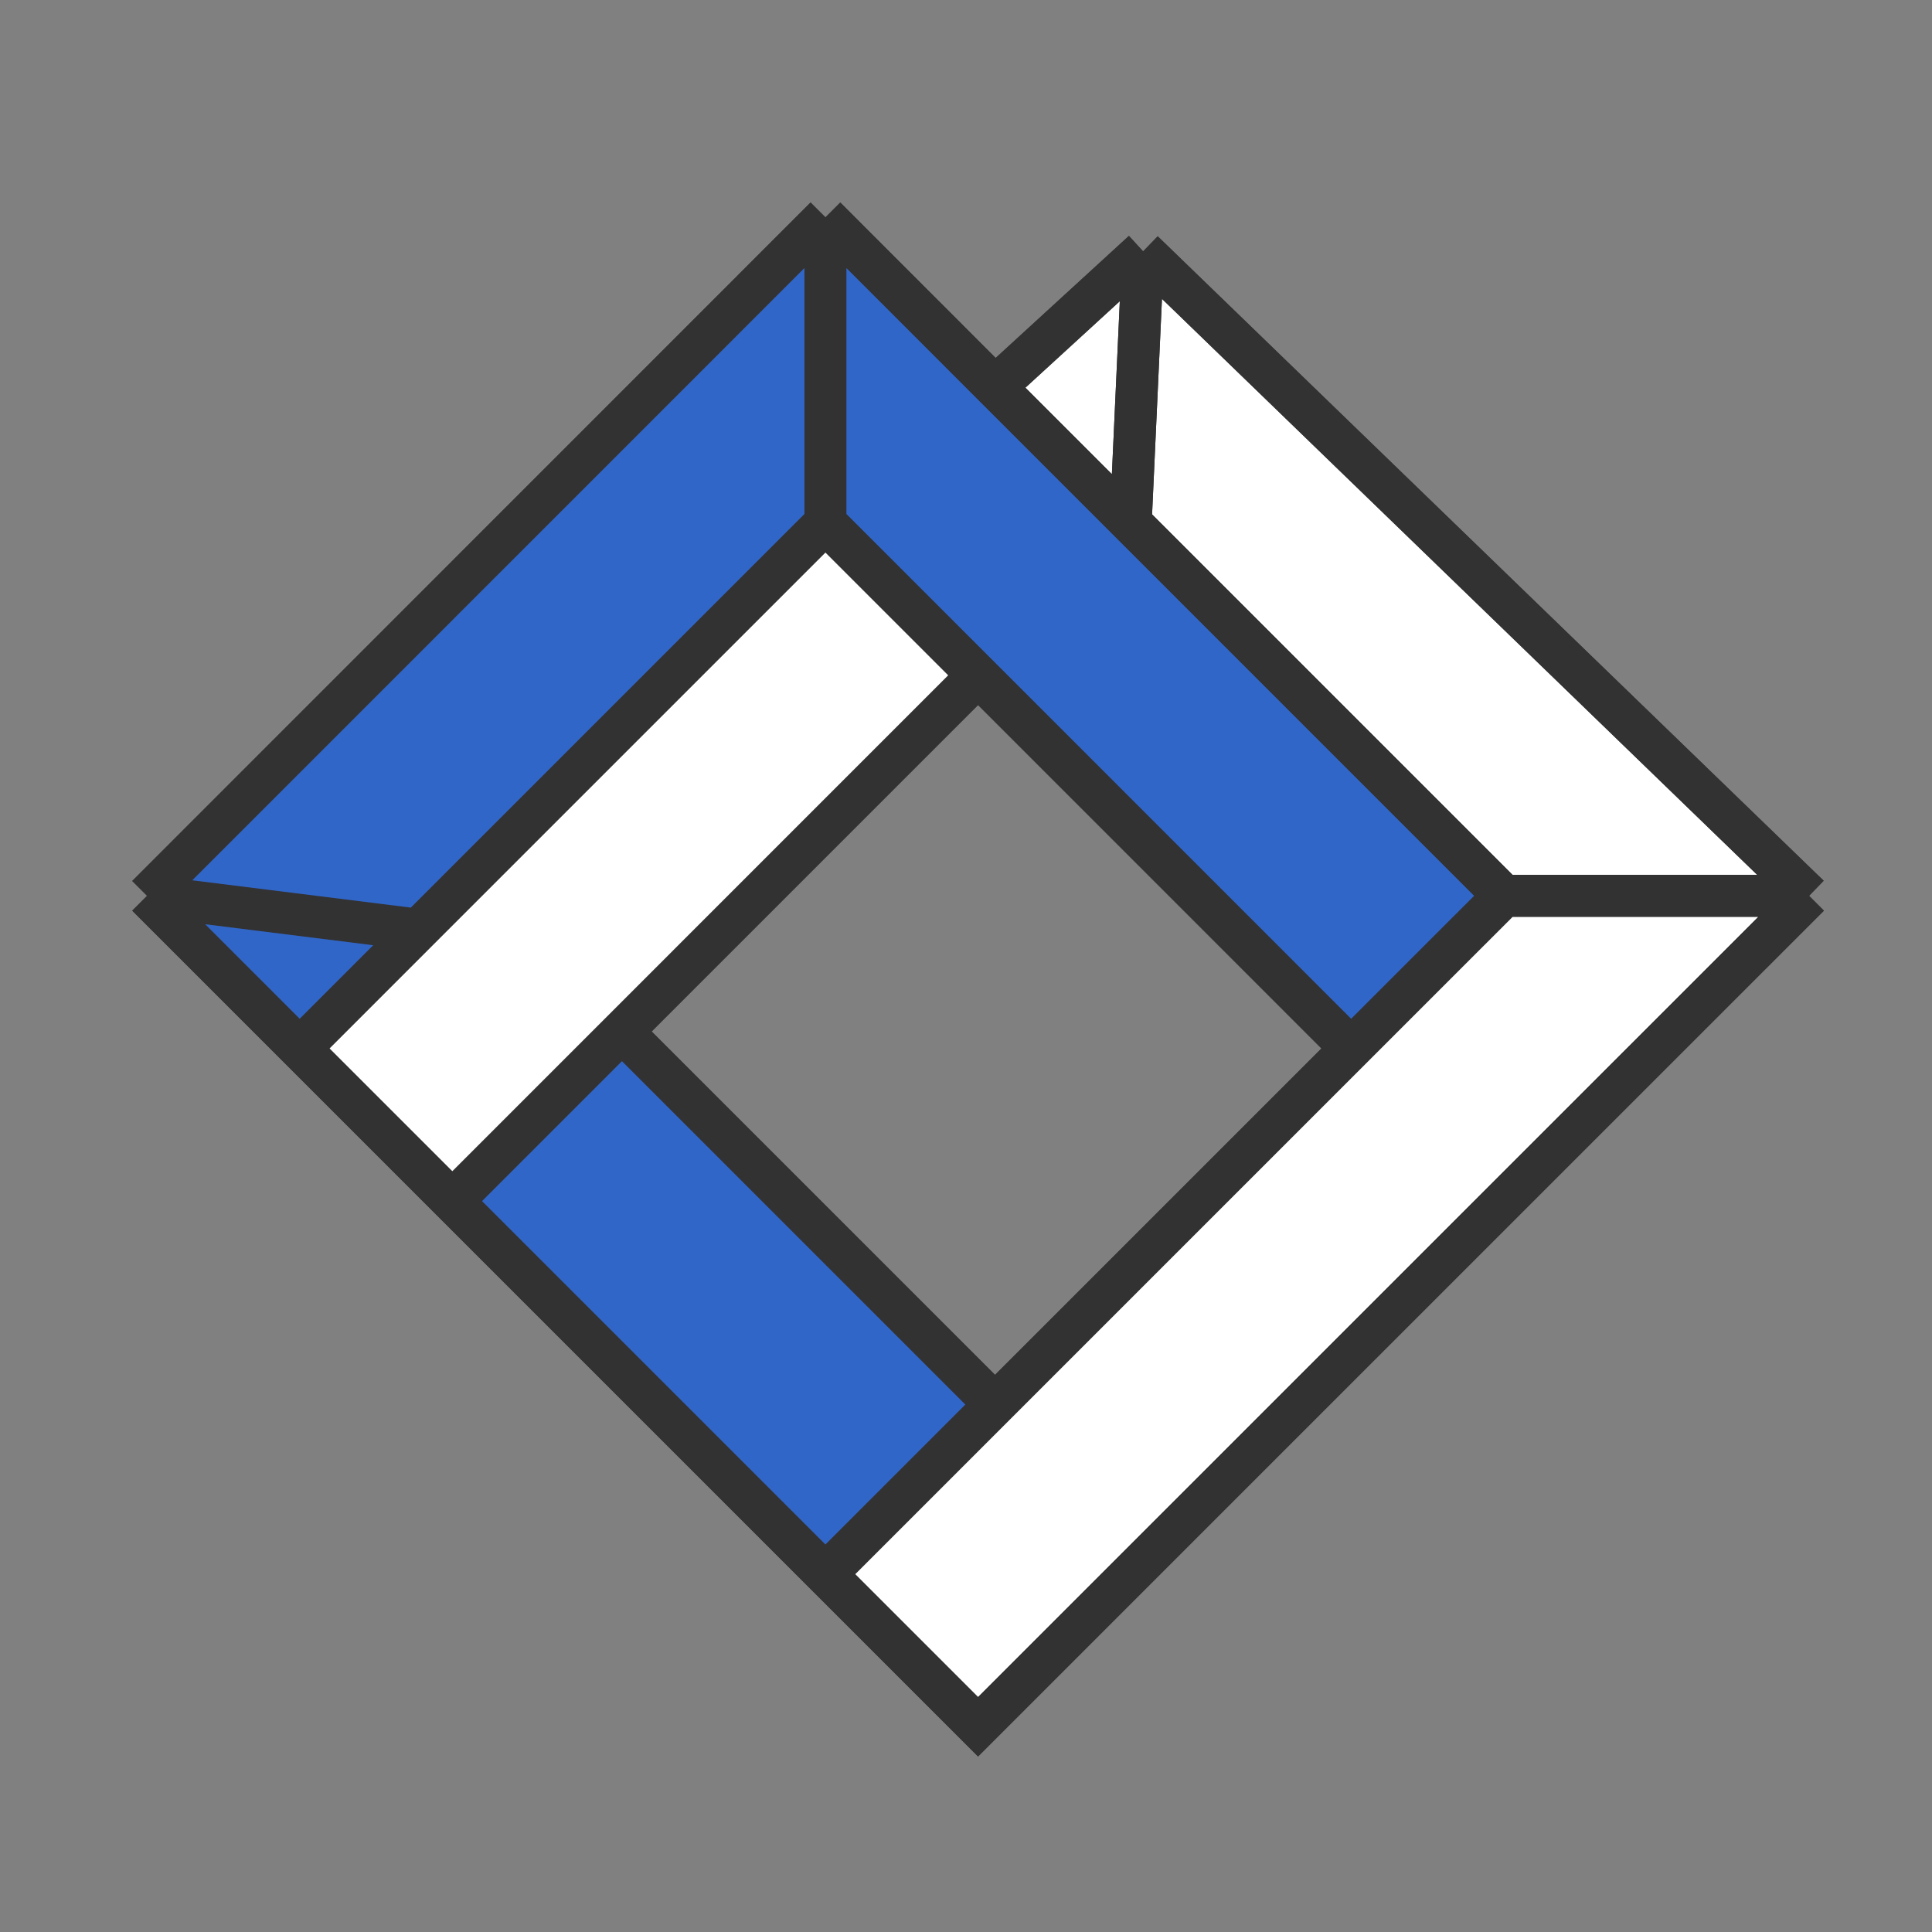 <svg width="46" height="46" viewBox="0 0 46 46" fill="none" xmlns="http://www.w3.org/2000/svg">
<rect x="0" y="0" width="46" height="46" fill="#808080" stroke="none"/>
<path d="M19.653 12.445L9.962 22.136L7.136 24.963L10.77 28.597L14.808 24.559L23.287 16.079L19.653 12.445Z" fill="white"/>
<path d="M27.217 5.985L23.691 9.215L26.921 12.445L27.217 5.985Z" fill="white"/>
<path d="M43.073 21.329L27.217 5.985L26.921 12.445L35.805 21.329H43.073Z" fill="white"/>
<path d="M35.805 21.329L32.17 24.963L23.691 33.442L19.653 37.48L23.287 41.114L43.073 21.329H35.805Z" fill="white"/>
<path d="M3.502 21.329L9.962 22.136M3.502 21.329L19.653 5.175M3.502 21.329L7.136 24.963M9.962 22.136L19.653 12.445M9.962 22.136L7.136 24.963M19.653 12.445V5.175M19.653 12.445L23.287 16.079M19.653 5.175L23.691 9.215M32.17 24.963L35.805 21.329M32.17 24.963L23.287 16.079M32.17 24.963L23.691 33.442M35.805 21.329H43.073M35.805 21.329L23.691 33.442M35.805 21.329L26.921 12.445M23.691 9.215L27.217 5.985M23.691 9.215L26.921 12.445M27.217 5.985L43.073 21.329M27.217 5.985L26.921 12.445M43.073 21.329L23.287 41.114L19.653 37.48M19.653 37.48L23.691 33.442M19.653 37.48L10.77 28.597M23.691 33.442L14.808 24.559M14.808 24.559L10.77 28.597M14.808 24.559L23.287 16.079M10.77 28.597L7.136 24.963" stroke="#323232"/>
<path fill-rule="evenodd" clip-rule="evenodd" d="M3.502 21.329L7.136 24.963L9.962 22.136L3.502 21.329Z" fill="#3166C9"/>
<path d="M19.653 5.175V12.445L23.287 16.079L32.17 24.963L35.805 21.329L26.921 12.445L23.691 9.215L19.653 5.175Z" fill="#3166C9"/>
<path d="M3.502 21.329L9.962 22.136L19.653 12.445V5.175L3.502 21.329Z" fill="#3166C9"/>
<path d="M19.653 37.48L23.691 33.442L14.808 24.559L10.77 28.597L19.653 37.48Z" fill="#3166C9"/>
<path d="M3.502 21.329L9.962 22.136M3.502 21.329L19.653 5.175M3.502 21.329L7.136 24.963M9.962 22.136L19.653 12.445M9.962 22.136L7.136 24.963M19.653 12.445V5.175M19.653 12.445L23.287 16.079M19.653 5.175L23.691 9.215M32.17 24.963L35.805 21.329M32.17 24.963L23.287 16.079M32.17 24.963L23.691 33.442M35.805 21.329H43.073M35.805 21.329L23.691 33.442M35.805 21.329L26.921 12.445M23.691 9.215L27.217 5.985M23.691 9.215L26.921 12.445M27.217 5.985L43.073 21.329M27.217 5.985L26.921 12.445M43.073 21.329L23.287 41.114L19.653 37.48M19.653 37.48L23.691 33.442M19.653 37.48L10.77 28.597M23.691 33.442L14.808 24.559M14.808 24.559L10.77 28.597M14.808 24.559L23.287 16.079M10.77 28.597L7.136 24.963" stroke="#323232"/>
</svg>
